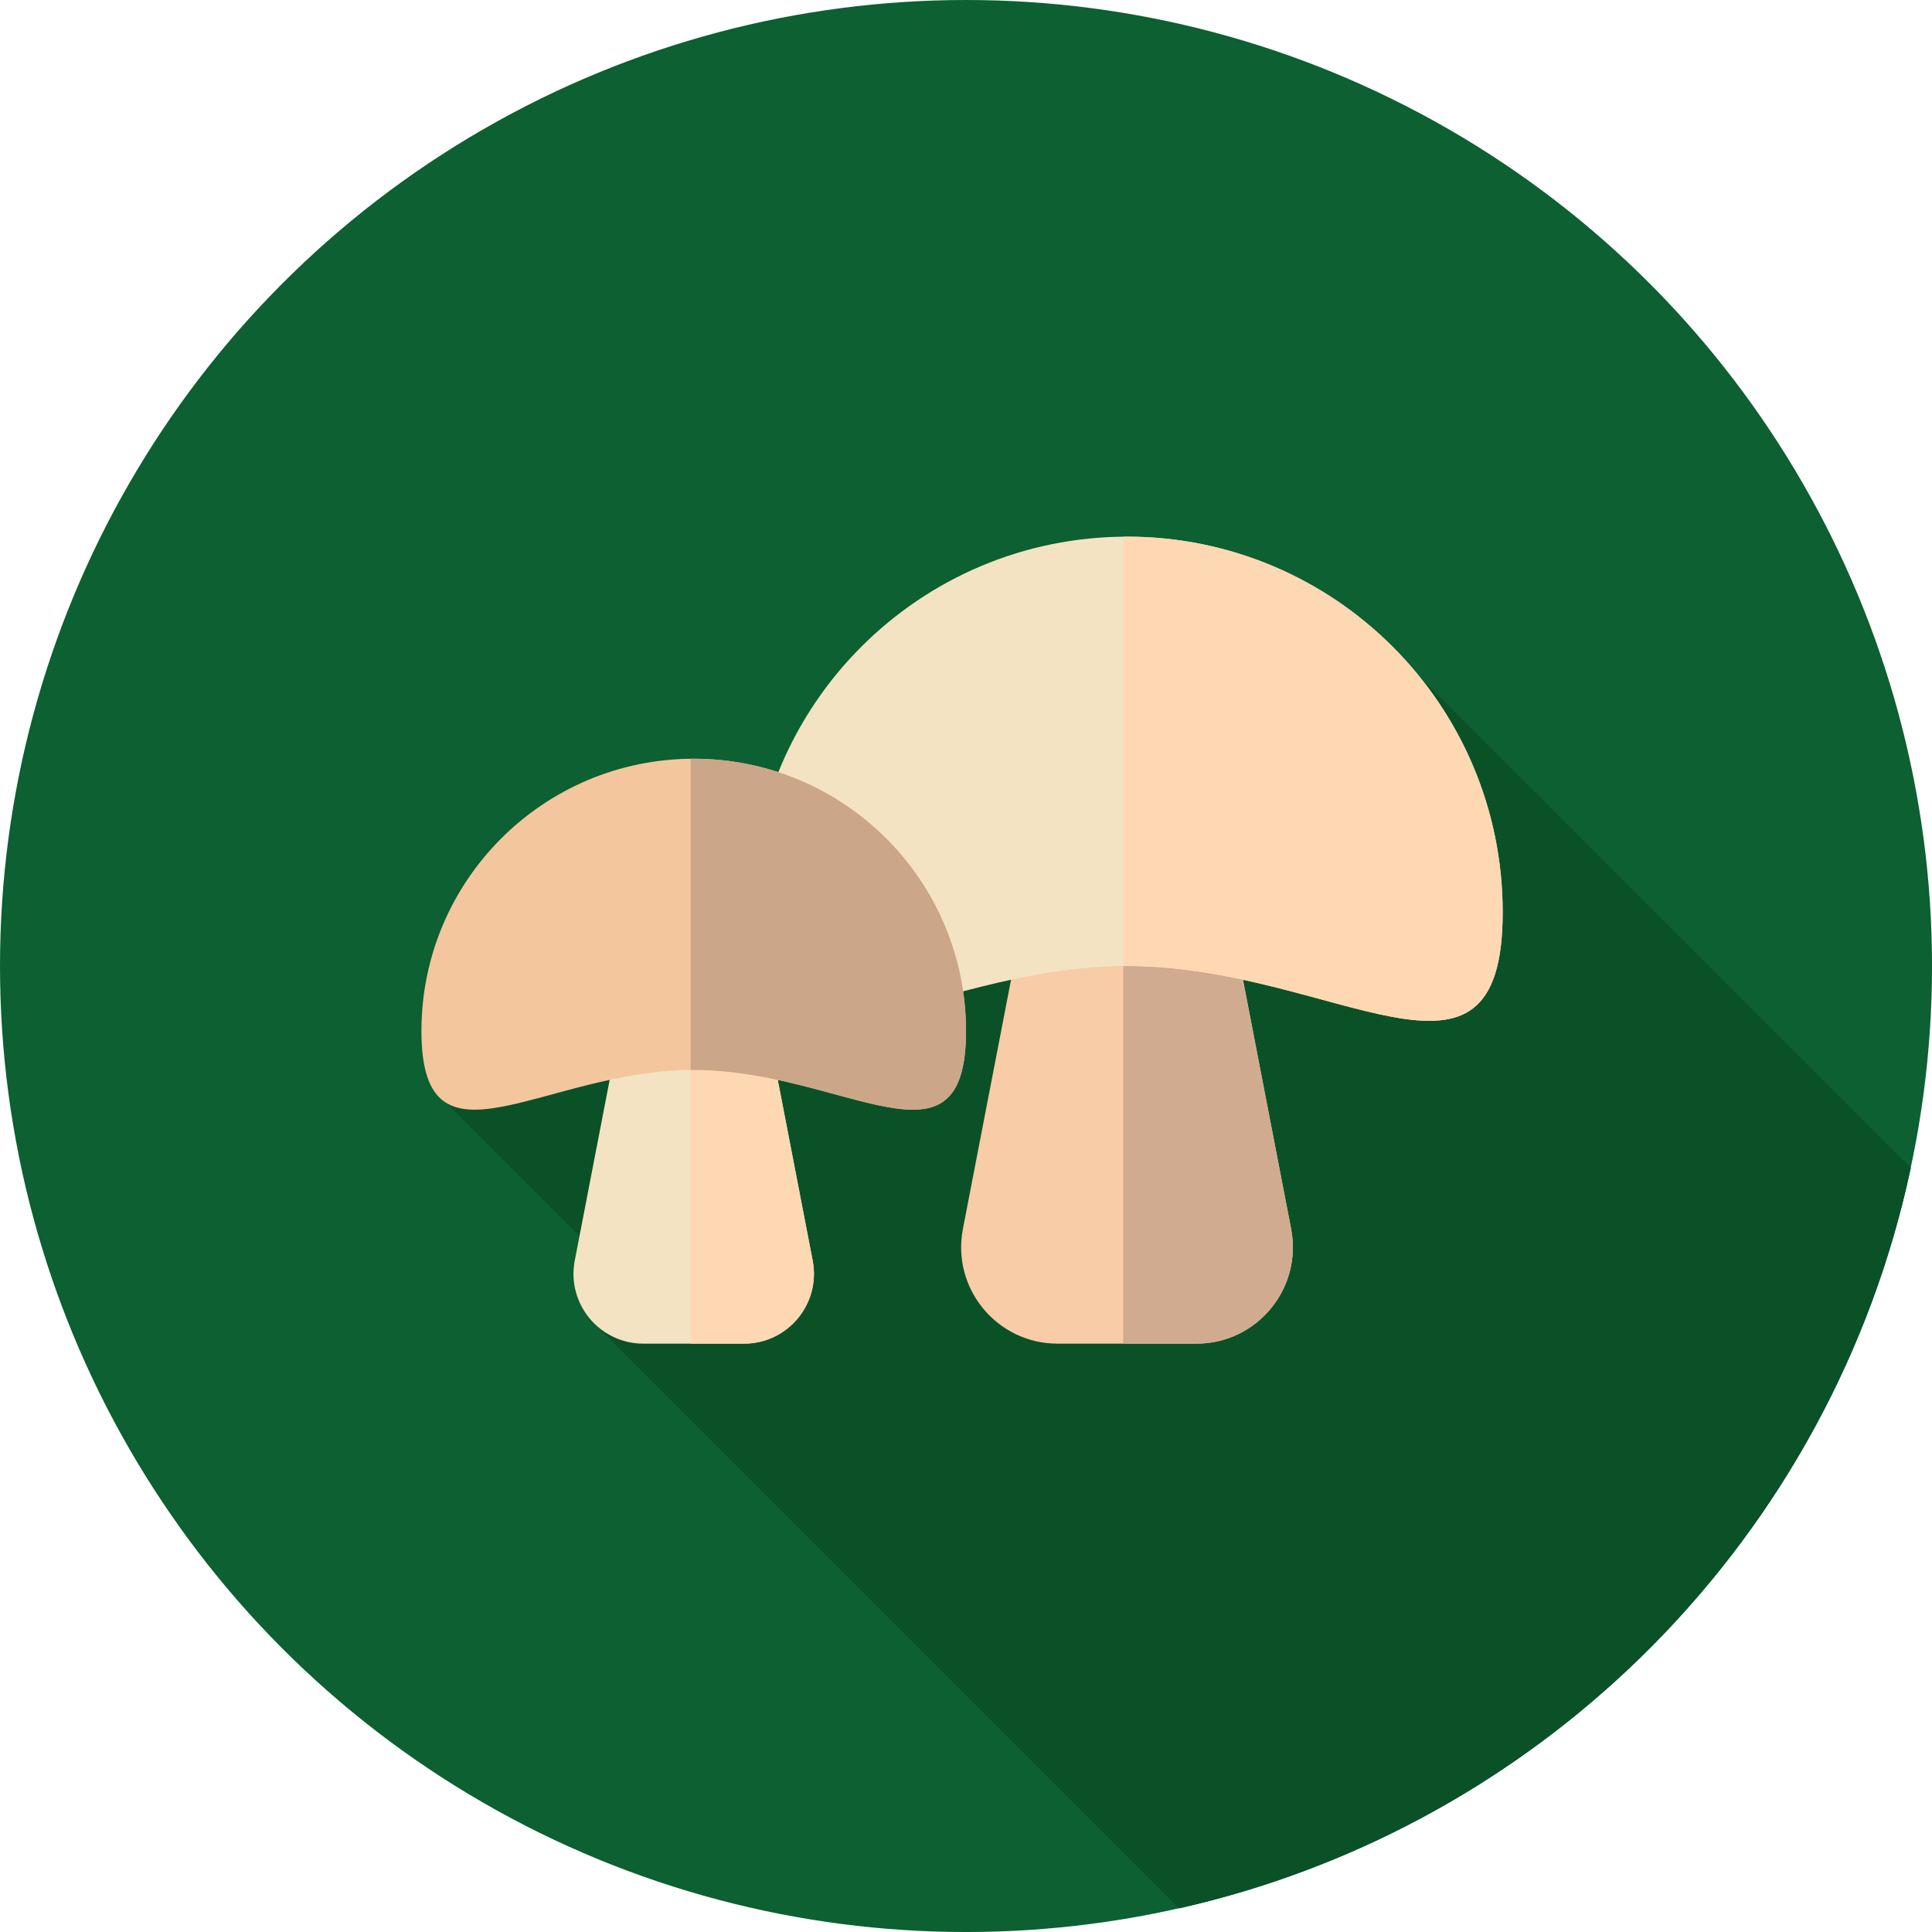 <?xml version="1.0" encoding="UTF-8"?> <svg xmlns="http://www.w3.org/2000/svg" id="Layer_1" data-name="Layer 1" viewBox="0 0 85.039 85.039"><defs><style> .cls-1 { fill: #0c6031; } .cls-2 { fill: #f4c69d; } .cls-3 { fill: #f4e3c3; } .cls-4 { fill: #0b5127; } .cls-5 { fill: #d1ab8f; } .cls-6 { fill: #cca689; } .cls-7 { fill: #f7cca6; } .cls-8 { fill: #fed8b2; } </style></defs><circle class="cls-1" cx="42.52" cy="42.52" r="42.52"></circle><path class="cls-4" d="M51.902,83.999c16.117-3.63,28.767-16.412,32.206-32.6l-24.072-24.072-16.658,8.893-24.303,11.757,8.754,8.754-1.695,1.499,25.767,25.767Z"></path><path class="cls-7" d="M52.663,59.142h-6.113c-2.667,0-4.672-2.43-4.167-5.049l2.46-12.731c.386-1.997,2.133-3.439,4.167-3.439h1.194c2.033,0,3.781,1.442,4.167,3.439l2.46,12.731c.506,2.618-1.5,5.049-4.167,5.049Z"></path><path class="cls-5" d="M56.829,54.093l-2.46-12.731c-.386-1.997-2.133-3.439-4.167-3.439h-.764v21.219h3.223c2.666,0,4.673-2.43,4.167-5.049Z"></path><path class="cls-3" d="M66.142,40.158c0,9.132-7.403,2.362-16.536,2.362s-16.536,6.77-16.536-2.362,7.403-16.536,16.536-16.536,16.536,7.403,16.536,16.536Z"></path><path class="cls-8" d="M49.606,23.622c-.056,0-.111.004-.167.004v18.895c.055,0,.111-.002.167-.002,9.132,0,16.536,6.77,16.536-2.362s-7.403-16.536-16.536-16.536Z"></path><path class="cls-3" d="M32.75,59.142h-4.431c-1.933,0-3.387-1.762-3.02-3.66l1.783-9.228c.28-1.447,1.546-2.493,3.02-2.493h.865c1.474,0,2.741,1.045,3.02,2.493l1.783,9.228c.366,1.898-1.088,3.66-3.02,3.66Z"></path><path class="cls-8" d="M35.77,55.483l-1.783-9.228c-.28-1.447-1.546-2.493-3.02-2.493h-.568v15.38h2.351c1.932,0,3.386-1.762,3.02-3.66Z"></path><path class="cls-2" d="M42.52,45.381c0,6.619-5.366,1.712-11.985,1.712s-11.985,4.907-11.985-1.712,5.366-11.985,11.985-11.985,11.985,5.366,11.985,11.985Z"></path><path class="cls-6" d="M30.534,33.398c-.046,0-.09.003-.136.003v13.696c.045,0,.09-.001.136-.001,6.619,0,11.985,4.907,11.985-1.712s-5.366-11.986-11.985-11.986Z"></path></svg> 